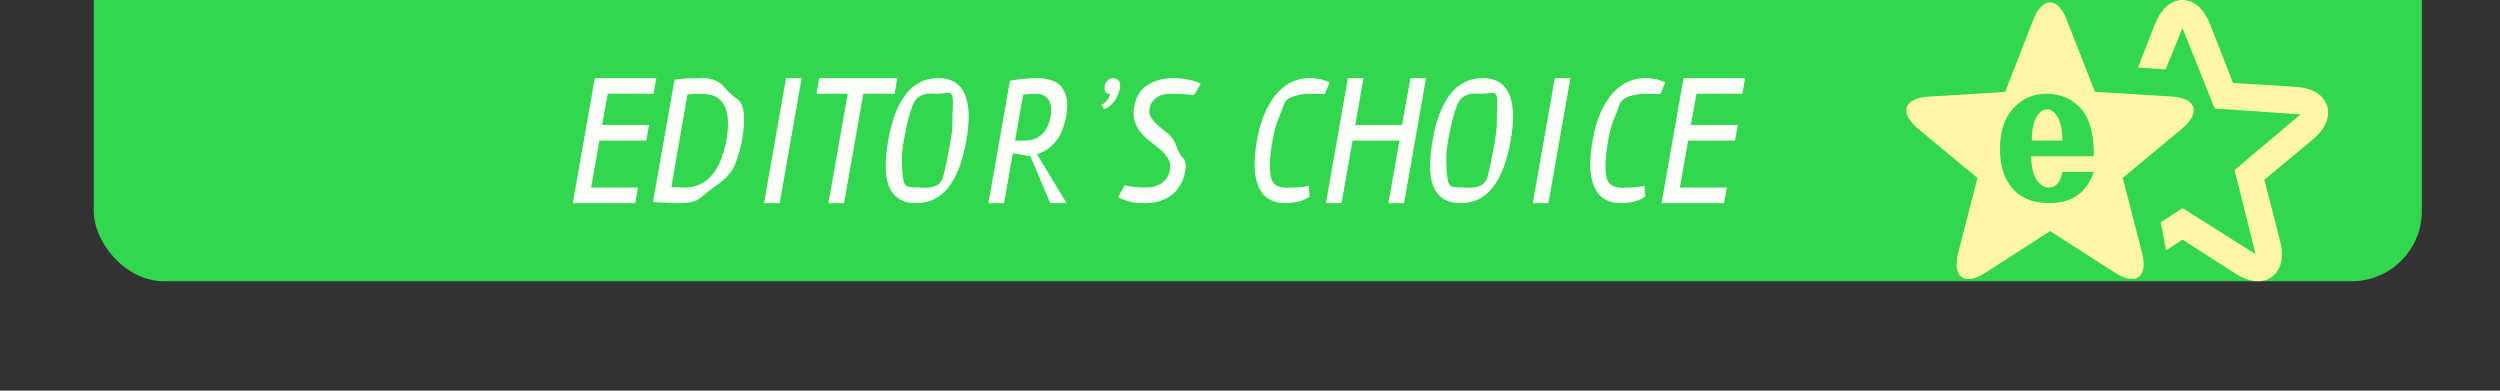 <?xml version="1.0" standalone="no"?>
<!-- Generator: Adobe Fireworks 10, Export SVG Extension by Aaron Beall (http://fireworks.abeall.com) . Version: 0.6.1  -->
<!DOCTYPE svg PUBLIC "-//W3C//DTD SVG 1.1//EN" "http://www.w3.org/Graphics/SVG/1.1/DTD/svg11.dtd">
<svg id="det_editors_choice2_svg-Page%201" viewBox="0 0 160 25" style="background-color:#ffffff00" version="1.1"
	xmlns="http://www.w3.org/2000/svg" xmlns:xlink="http://www.w3.org/1999/xlink" xml:space="preserve"
	x="0px" y="0px" width="160px" height="25px"
>
	<rect x="0" y="0" width="160" height="25" fill="#333333" stroke="none"/>
	<defs>
		<mask id="mask1">
			<rect x="2" y="38" width="149" height="24" fill="#ffffff" rx="4.5" ry="4.5"/>
		</mask>
		<radialGradient id="gradient1" cx="34.615%" cy="45.833%" r="43.116%">
			<stop stop-color="#ffffb0" stop-opacity="1" offset="0%"/>
			<stop stop-color="#ffd372" stop-opacity="1" offset="98.333%"/>
		</radialGradient>
	</defs>
	<g id="Background">
		<rect x="6" y="-6" width="149" height="24" fill="#32d64f" rx="4.5" ry="4.5"/>
		<g>
			<path d="M 36.66 13 L 40.66 13 L 40.832 12 L 37.832 12 L 38.363 9 L 41.363 9 L 41.535 8 L 38.535 8 L 38.894 6 L 41.832 6 L 42.004 5 L 38.066 5 L 36.66 13 L 36.66 13 Z" fill="#fdfff9"/>
			<path d="M 41.796 12.906 C 41.874 12.938 41.983 12.953 42.139 12.953 C 42.28 12.953 42.436 12.969 42.608 12.969 C 42.764 12.984 42.936 13 43.093 13 L 43.483 13 C 44.108 13 44.561 12.891 44.811 12.672 C 45.061 12.453 45.436 12.156 45.968 11.781 C 46.499 11.406 46.858 10.984 47.061 10.484 C 47.249 9.984 47.405 9.469 47.499 8.938 C 47.593 8.344 47.639 7.812 47.608 7.328 C 47.577 6.844 47.436 6.516 47.171 6.328 C 46.905 6.156 46.624 5.891 46.311 5.531 C 45.999 5.188 45.561 5 44.999 5 C 44.858 5 44.718 5.016 44.561 5.016 L 44.077 5.016 C 43.921 5.016 43.764 5.031 43.608 5.047 C 43.452 5.062 43.296 5.078 43.171 5.094 L 41.796 12.906 L 41.796 12.906 ZM 45.921 6.25 C 46.155 6.422 46.327 6.641 46.436 6.922 C 46.53 7.203 46.593 7.516 46.593 7.859 C 46.593 8.219 46.561 8.578 46.499 8.938 C 46.421 9.344 46.311 9.734 46.186 10.109 C 46.046 10.484 45.874 10.797 45.671 11.078 C 45.452 11.359 45.202 11.594 44.889 11.75 C 44.577 11.922 44.202 12 43.796 12 L 43.608 12 C 43.53 12 43.452 11.984 43.358 11.984 L 43.124 11.984 C 43.046 11.984 42.999 11.969 42.968 11.953 L 43.999 6.047 C 44.03 6.047 44.093 6.047 44.171 6.031 C 44.249 6.031 44.327 6.016 44.421 6.016 C 44.499 6.016 44.577 6 44.671 6 L 44.921 6 C 45.343 6 45.671 6.094 45.921 6.25 L 45.921 6.25 Z" fill="#fdfff9"/>
			<path d="M 48.9 13 L 49.9 13 L 51.306 5 L 50.306 5 L 48.9 13 L 48.9 13 Z" fill="#fdfff9"/>
			<path d="M 57.426 5 L 52.426 5 L 52.254 6 L 54.254 6 L 53.02 13 L 54.02 13 L 55.254 6 L 57.254 6 L 57.426 5 L 57.426 5 Z" fill="#fdfff9"/>
			<path d="M 56.687 10.656 C 56.687 11.156 56.749 11.578 56.89 11.922 C 57.031 12.266 57.249 12.531 57.531 12.719 C 57.812 12.906 58.187 13 58.64 13 C 59.484 13 60.171 12.672 60.703 11.984 C 61.234 11.312 61.609 10.312 61.843 9 C 61.953 8.391 61.999 7.844 61.999 7.344 C 61.984 6.859 61.906 6.438 61.781 6.094 C 61.64 5.75 61.421 5.469 61.14 5.281 C 60.859 5.094 60.484 5 60.046 5 C 59.203 5 58.515 5.344 57.984 6.016 C 57.453 6.703 57.062 7.688 56.843 9 C 56.734 9.625 56.687 10.172 56.687 10.656 L 56.687 10.656 ZM 58.437 6.672 C 58.656 6.141 59.14 5.922 59.874 6 C 60.14 6 60.39 5.984 60.64 5.938 C 60.89 5.891 60.999 6.109 60.984 6.594 C 60.968 7.094 60.953 7.516 60.953 7.875 C 60.953 8.234 60.906 8.609 60.843 9 C 60.656 10.031 60.499 10.797 60.359 11.328 C 60.218 11.859 59.703 12.094 58.812 12 C 58.531 12 58.312 11.984 58.124 11.953 C 57.937 11.922 57.828 11.703 57.781 11.297 C 57.734 10.891 57.718 10.516 57.718 10.156 C 57.718 9.797 57.765 9.406 57.843 9 C 58.015 7.984 58.218 7.203 58.437 6.672 L 58.437 6.672 Z" fill="#fdfff9"/>
			<path d="M 63.26 13 L 64.26 13 L 64.823 9.812 L 65.948 10 L 67.213 13 L 68.26 13 L 66.588 10.234 L 66.369 9.875 C 66.838 9.734 67.229 9.453 67.573 9.047 C 67.901 8.641 68.119 8.078 68.244 7.391 C 68.323 6.938 68.323 6.562 68.26 6.25 C 68.182 5.953 68.057 5.703 67.901 5.516 C 67.729 5.328 67.51 5.203 67.244 5.125 C 66.979 5.047 66.698 5 66.385 5 C 66.119 5 65.823 5.016 65.51 5.047 C 65.198 5.078 64.901 5.109 64.635 5.172 L 63.26 13 L 63.26 13 ZM 65.479 6.062 C 65.573 6.047 65.698 6.031 65.854 6.016 C 66.01 6.016 66.151 6 66.307 6 C 66.698 6 66.963 6.141 67.119 6.406 C 67.276 6.672 67.307 7.016 67.244 7.422 C 67.151 7.953 66.948 8.359 66.666 8.609 C 66.385 8.875 66.026 9 65.619 9 L 64.963 9 L 65.479 6.062 L 65.479 6.062 Z" fill="#fdfff9"/>
			<path d="M 70.771 5.906 C 70.833 6 70.927 6.031 71.052 6 C 71.021 6.172 70.942 6.312 70.849 6.438 C 70.739 6.562 70.614 6.656 70.489 6.719 L 70.677 7 C 70.739 6.969 70.817 6.922 70.927 6.859 C 71.021 6.797 71.13 6.703 71.224 6.594 C 71.317 6.484 71.396 6.359 71.489 6.203 C 71.567 6.047 71.63 5.875 71.677 5.656 C 71.708 5.438 71.692 5.281 71.614 5.172 C 71.521 5.062 71.396 5 71.239 5 C 71.114 5 70.989 5.047 70.896 5.141 C 70.786 5.234 70.724 5.344 70.708 5.5 C 70.677 5.688 70.692 5.812 70.771 5.906 L 70.771 5.906 Z" fill="#fdfff9"/>
			<path d="M 71.562 12.609 C 71.719 12.703 71.922 12.797 72.203 12.875 C 72.469 12.969 72.828 13 73.281 13 C 73.984 13 74.562 12.828 75.016 12.453 C 75.469 12.078 75.75 11.578 75.859 10.922 C 75.922 10.547 75.875 10.266 75.719 10.109 C 75.547 9.953 75.406 9.703 75.297 9.359 C 75.172 9.016 75 8.766 74.781 8.578 C 74.547 8.391 74.344 8.219 74.156 8.062 C 73.969 7.906 73.812 7.734 73.688 7.547 C 73.562 7.375 73.531 7.172 73.578 6.922 C 73.609 6.672 73.75 6.453 73.984 6.266 C 74.219 6.094 74.547 6 74.969 6 C 75.297 6 75.594 6.016 75.844 6.031 C 76.094 6.047 76.297 6.062 76.438 6.078 L 76.844 5.359 C 76.672 5.266 76.438 5.172 76.141 5.109 C 75.828 5.047 75.484 5 75.078 5 C 74.422 5 73.875 5.156 73.422 5.453 C 72.969 5.75 72.688 6.203 72.594 6.828 C 72.516 7.203 72.531 7.531 72.641 7.812 C 72.734 8.094 72.875 8.328 73.062 8.531 C 73.25 8.75 73.453 8.938 73.688 9.109 C 73.906 9.281 74.125 9.453 74.312 9.609 C 74.5 9.781 74.641 9.969 74.766 10.156 C 74.891 10.359 74.922 10.594 74.875 10.844 C 74.812 11.25 74.641 11.531 74.359 11.719 C 74.078 11.906 73.734 12 73.344 12 C 73.031 12 72.75 11.984 72.516 11.953 C 72.266 11.922 72.094 11.891 71.984 11.844 L 71.562 12.609 L 71.562 12.609 Z" fill="#fdfff9"/>
			<path d="M 83.771 11.891 C 83.631 11.922 83.474 11.953 83.287 11.969 C 83.099 12 82.912 12 82.693 12 C 81.881 12.094 81.427 11.859 81.334 11.312 C 81.224 10.781 81.256 10 81.443 9 C 81.537 8.453 81.662 7.984 81.818 7.609 C 81.974 7.234 82.099 6.922 82.177 6.672 C 82.256 6.438 82.474 6.266 82.818 6.156 C 83.162 6.062 83.459 6 83.709 6 C 83.927 6 84.131 6.016 84.318 6.016 L 84.787 6.016 L 85.099 5.266 C 84.943 5.203 84.771 5.141 84.552 5.078 C 84.334 5.031 84.068 5 83.724 5 C 83.396 5 83.068 5.078 82.74 5.219 C 82.396 5.359 82.084 5.594 81.787 5.906 C 81.49 6.219 81.224 6.641 80.99 7.141 C 80.756 7.641 80.568 8.266 80.443 9 C 80.318 9.719 80.271 10.344 80.302 10.844 C 80.334 11.344 80.443 11.766 80.615 12.078 C 80.771 12.406 81.006 12.641 81.287 12.781 C 81.568 12.938 81.881 13 82.256 13 C 82.537 13 82.818 12.969 83.099 12.906 C 83.365 12.844 83.599 12.734 83.818 12.578 L 83.771 11.891 L 83.771 11.891 Z" fill="#fdfff9"/>
			<path d="M 88.86 13 L 89.86 13 L 91.266 5 L 90.266 5 L 89.735 8 L 86.735 8 L 87.266 5 L 86.266 5 L 84.86 13 L 85.86 13 L 86.563 9 L 89.563 9 L 88.86 13 L 88.86 13 Z" fill="#fdfff9"/>
			<path d="M 91.527 10.656 C 91.527 11.156 91.589 11.578 91.73 11.922 C 91.871 12.266 92.089 12.531 92.371 12.719 C 92.652 12.906 93.027 13 93.48 13 C 94.324 13 95.011 12.672 95.543 11.984 C 96.074 11.312 96.449 10.312 96.683 9 C 96.793 8.391 96.839 7.844 96.839 7.344 C 96.824 6.859 96.746 6.438 96.621 6.094 C 96.48 5.75 96.261 5.469 95.98 5.281 C 95.699 5.094 95.324 5 94.886 5 C 94.043 5 93.355 5.344 92.824 6.016 C 92.293 6.703 91.902 7.688 91.683 9 C 91.574 9.625 91.527 10.172 91.527 10.656 L 91.527 10.656 ZM 93.277 6.672 C 93.496 6.141 93.98 5.922 94.714 6 C 94.98 6 95.23 5.984 95.48 5.938 C 95.73 5.891 95.839 6.109 95.824 6.594 C 95.808 7.094 95.793 7.516 95.793 7.875 C 95.793 8.234 95.746 8.609 95.683 9 C 95.496 10.031 95.339 10.797 95.199 11.328 C 95.058 11.859 94.543 12.094 93.652 12 C 93.371 12 93.152 11.984 92.964 11.953 C 92.777 11.922 92.668 11.703 92.621 11.297 C 92.574 10.891 92.558 10.516 92.558 10.156 C 92.558 9.797 92.605 9.406 92.683 9 C 92.855 7.984 93.058 7.203 93.277 6.672 L 93.277 6.672 Z" fill="#fdfff9"/>
			<path d="M 98.1 13 L 99.1 13 L 100.506 5 L 99.506 5 L 98.1 13 L 98.1 13 Z" fill="#fdfff9"/>
			<path d="M 105.251 11.891 C 105.111 11.922 104.954 11.953 104.767 11.969 C 104.579 12 104.392 12 104.173 12 C 103.361 12.094 102.907 11.859 102.814 11.312 C 102.704 10.781 102.736 10 102.923 9 C 103.017 8.453 103.142 7.984 103.298 7.609 C 103.454 7.234 103.579 6.922 103.657 6.672 C 103.736 6.438 103.954 6.266 104.298 6.156 C 104.642 6.062 104.939 6 105.189 6 C 105.407 6 105.611 6.016 105.798 6.016 L 106.267 6.016 L 106.579 5.266 C 106.423 5.203 106.251 5.141 106.032 5.078 C 105.814 5.031 105.548 5 105.204 5 C 104.876 5 104.548 5.078 104.22 5.219 C 103.876 5.359 103.564 5.594 103.267 5.906 C 102.97 6.219 102.704 6.641 102.47 7.141 C 102.236 7.641 102.048 8.266 101.923 9 C 101.798 9.719 101.751 10.344 101.782 10.844 C 101.814 11.344 101.923 11.766 102.095 12.078 C 102.251 12.406 102.486 12.641 102.767 12.781 C 103.048 12.938 103.361 13 103.736 13 C 104.017 13 104.298 12.969 104.579 12.906 C 104.845 12.844 105.079 12.734 105.298 12.578 L 105.251 11.891 L 105.251 11.891 Z" fill="#fdfff9"/>
			<path d="M 106.34 13 L 110.34 13 L 110.512 12 L 107.512 12 L 108.043 9 L 111.043 9 L 111.215 8 L 108.215 8 L 108.574 6 L 111.512 6 L 111.684 5 L 107.746 5 L 106.34 13 L 106.34 13 Z" fill="#fdfff9"/>
		</g>
		<path mask="url(#mask1)" d="M 137 40 L 140.414 48.706 L 150 49.167 C 150 49.167 142.524 55.009 142.524 55.009 L 145.034 64 L 137 58.904 C 137 58.904 128.966 64 128.965 64 L 131.476 55.009 C 131.476 55.009 124 49.167 124 49.167 L 133.586 48.706 L 137 40 Z" fill="url(#gradient1)"/>
		<g>
			<path d="M 148.264 5.936 C 147.858 5.686 147.401 5.584 146.874 5.55 L 142.915 5.311 L 141.461 1.593 C 141.294 1.169 141.093 0.811 140.814 0.52 C 140.541 0.234 140.141 -0.001 139.678 0 C 139.214 -0.001 138.814 0.234 138.542 0.521 C 138.262 0.813 138.061 1.171 137.895 1.595 L 136.831 4.324 L 138.599 4.44 L 139.678 1.798 L 141.739 6.943 L 147.232 7.321 L 143.013 10.884 L 144.354 16.265 L 139.685 13.323 L 138.286 14.224 L 138.629 16.02 L 139.686 15.339 L 143.031 17.487 C 143.518 17.794 143.984 17.993 144.508 18 C 144.917 18.01 145.394 17.822 145.673 17.46 C 145.955 17.102 146.041 16.685 146.041 16.281 C 146.041 15.99 145.997 15.691 145.915 15.375 L 144.917 11.505 L 147.978 8.965 C 148.542 8.481 148.975 7.963 149 7.21 C 149.013 6.677 148.668 6.17 148.264 5.936 Z" fill="#fff7a5"/>
			<path d="M 122.778 8.26 L 126.556 11.391 L 125.331 16.16 C 125.053 17.244 125.332 17.856 125.973 17.856 C 126.272 17.856 126.649 17.723 127.086 17.443 L 131.208 14.789 L 135.333 17.438 C 135.769 17.718 136.146 17.85 136.445 17.85 C 137.087 17.85 137.365 17.237 137.085 16.153 L 135.855 11.384 L 139.629 8.25 C 140.886 7.207 140.584 6.272 138.958 6.175 L 134.076 5.88 L 132.282 1.294 C 131.984 0.531 131.591 0.15 131.199 0.15 C 130.806 0.15 130.413 0.532 130.116 1.296 L 128.328 5.883 L 123.446 6.184 C 121.82 6.283 121.519 7.218 122.778 8.26 Z" fill="#fff7a5"/>
		</g>
		<g>
			<path d="M 131.672 11.766 C 131.516 11.922 131.344 12 131.125 12 C 130.812 12 130.547 11.828 130.328 11.484 C 130.109 11.141 130 10.641 130 10 L 134 10 C 134.031 8.656 133.766 7.641 133.203 6.984 C 132.641 6.328 131.891 6 130.953 6 C 130.094 6 129.391 6.328 128.828 6.953 C 128.266 7.578 128 8.453 128 9.547 C 128 10.484 128.203 11.25 128.641 11.859 C 129.188 12.625 130.031 13 131.156 13 C 131.875 13 132.469 12.844 132.953 12.5 C 133.422 12.156 133.781 11.656 134 11 L 132 11 C 131.922 11.359 131.812 11.609 131.672 11.766 L 131.672 11.766 ZM 130.031 9 C 130.031 8.391 130.125 7.906 130.312 7.531 C 130.5 7.188 130.734 7 131.016 7 C 131.281 7 131.516 7.172 131.703 7.516 C 131.891 7.859 131.984 8.344 132 9 L 130.031 9 L 130.031 9 Z" fill="#32d64f"/>
		</g>
	</g>
	<g id="Layer%201">
	</g>
</svg>